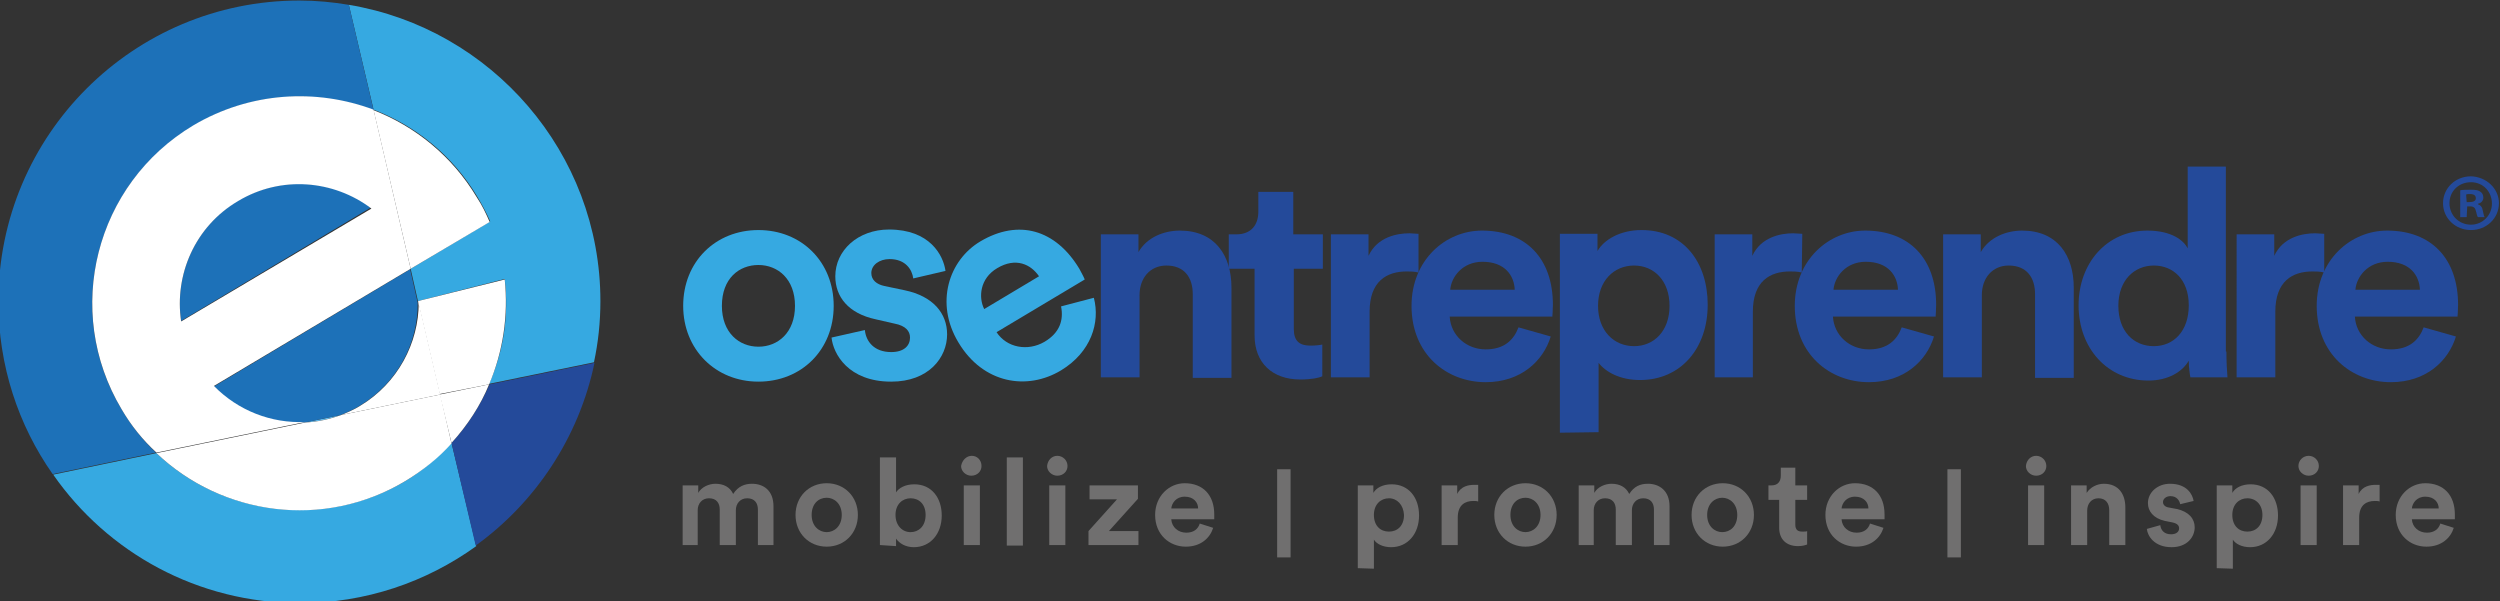 <?xml version="1.0" encoding="utf-8"?>
<!-- Generator: Adobe Illustrator 26.5.0, SVG Export Plug-In . SVG Version: 6.00 Build 0)  -->
<svg version="1.1" id="Calque_1" xmlns="http://www.w3.org/2000/svg" xmlns:xlink="http://www.w3.org/1999/xlink" x="0px" y="0px"
	 width="465.1px" height="111.9px" viewBox="0 0 465.1 111.9" style="enable-background:new 0 0 465.1 111.9;" xml:space="preserve"
	>
<rect x="0" y="0" width="465.1" height="111.9" fill="#333333" stroke="none"/>
<style type="text/css">
	.st0{fill:#36A9E1;}
	.st1{fill:#63B9E9;}
	.st2{fill:#244A9A;}
	.st3{fill:#1D71B8;}
	.st4{fill:#FFFFFF;}
	.st5{fill:#706F6F;}
</style>
<g>
	<path class="st0" d="M75.4,89.5c-15.2,9-34.1,6.4-46.3-5.2l-19.2,4c10.1,14.5,26.9,23.9,45.9,23.9c12.2,0,23.5-3.9,32.8-10.6
		L84,82.4C81.5,85.1,78.7,87.5,75.4,89.5z"/>
	<path class="st1" d="M56.7,78.6c2.3-0.1,4.5-0.6,6.7-1.4L56.7,78.6z"/>
	<path class="st2" d="M84,82.4l4.5,19.1c11.1-8,19.2-20.1,22.1-34l-19.5,4C89.3,75.5,87,79.2,84,82.4z"/>
	<path class="st0" d="M64.9,0.9l4.6,19.5c7.8,3,14.7,8.5,19.3,16.2c0.9,1.5,1.7,3,2.4,4.6l0,0L76.4,50l1.4,6.2c0-0.1,0-0.1,0-0.2
		l16.1-4.1c0.8,6.7-0.2,13.4-2.9,19.5l19.5-4c0.8-3.7,1.2-7.5,1.2-11.4C111.7,28.4,91.4,5.3,64.9,0.9z"/>
	<path class="st3" d="M56.7,78.6l6.7-1.4c1.2-0.5,2.4-1,3.5-1.7c7-4.2,10.9-11.6,10.8-19.2l-1.4-6.2L39.8,71.9
		C44.2,76.5,50.5,78.9,56.7,78.6z"/>
	<path class="st3" d="M44.3,37.3c-8,4.8-11.9,13.8-10.6,22.4l35.3-21.1C62.1,33.4,52.3,32.6,44.3,37.3z"/>
	<path class="st3" d="M22.6,76.1C11.7,57.9,17.7,34.2,36,23.4c10.5-6.3,22.9-6.9,33.5-2.9L64.9,0.9c-3-0.5-6-0.8-9.2-0.8
		c-30.9,0-56,25-56,56c0,11.9,3.7,23,10.1,32.1l19.2-4C26.6,81.9,24.4,79.2,22.6,76.1z"/>
	<path class="st4" d="M63.5,77.2c-2.2,0.8-4.5,1.3-6.7,1.4l-27.7,5.7c12.2,11.6,31.1,14.3,46.3,5.2c3.3-2,6.2-4.3,8.6-7l-2.1-9.1
		L63.5,77.2z"/>
	<path class="st4" d="M84,82.4c3-3.3,5.4-7,7-10.9l-9.2,1.9L84,82.4z"/>
	<path class="st4" d="M91.1,41.3C91.1,41.3,91.1,41.3,91.1,41.3c-0.7-1.6-1.4-3.1-2.4-4.6C84.1,29,77.2,23.5,69.5,20.5L76.4,50
		L91.1,41.3z"/>
	<path class="st4" d="M91,71.5c2.6-6.1,3.6-12.9,2.9-19.5L77.8,56c0,0.1,0,0.1,0,0.2l4,17.1L91,71.5z"/>
	<path class="st4" d="M67,75.5c-1.1,0.7-2.3,1.2-3.5,1.7l18.4-3.8l-4-17.1C77.9,63.8,74,71.3,67,75.5z"/>
	<path class="st4" d="M36,23.3C17.7,34.2,11.7,57.8,22.6,76.1c1.8,3.1,4,5.8,6.5,8.1l27.7-5.7c-6.3,0.3-12.5-2.1-17-6.7L76.4,50
		l-6.9-29.6C58.8,16.4,46.5,17.1,36,23.3z M33.7,59.8c-1.3-8.7,2.6-17.7,10.6-22.4c8-4.8,17.8-3.9,24.8,1.4L33.7,59.8z"/>
</g>
<g>
	<g>
		<path class="st2" d="M212,70.2h-7.2V43.6h7v3.3c1.6-2.8,4.8-4,7.7-4c6.6,0,9.6,4.7,9.6,10.6v16.8h-7.2V54.7c0-3-1.5-5.3-4.9-5.3
			c-3.1,0-5,2.4-5,5.5V70.2z"/>
		<path class="st2" d="M240.7,43.6h5.4V50h-5.4v11.2c0,2.3,1.1,3.1,3.1,3.1c0.9,0,1.8-0.1,2.2-0.2V70c-0.6,0.3-2,0.6-4.1,0.6
			c-5.2,0-8.5-3.1-8.5-8.2V50h-4.8v-6.4h1.4c2.8,0,4.1-1.8,4.1-4.2v-3.7h6.5V43.6z"/>
		<path class="st2" d="M263.9,50.7c-0.8-0.2-1.5-0.2-2.2-0.2c-3.7,0-6.9,1.8-6.9,7.5v12.2h-7.2V43.6h7v4c1.6-3.5,5.3-4.2,7.6-4.2
			c0.6,0,1.1,0.1,1.7,0.1L263.9,50.7L263.9,50.7z"/>
		<path class="st2" d="M288.5,62.6c-1.4,4.6-5.6,8.5-12.1,8.5c-7.3,0-13.8-5.2-13.8-14.2c0-8.5,6.3-14,13.1-14
			c8.2,0,13.2,5.2,13.2,13.8c0,1-0.1,2.1-0.1,2.2h-19.1c0.2,3.5,3.1,6.1,6.7,6.1c3.4,0,5.2-1.7,6.1-4.1L288.5,62.6z M281.8,53.9
			c-0.1-2.6-1.8-5.2-6-5.2c-3.7,0-5.8,2.8-6,5.2H281.8z"/>
		<path class="st2" d="M290.2,80.5v-37h7v3.2c1.2-2.1,4.2-3.9,8.2-3.9c7.8,0,12.3,6,12.3,13.9c0,8.1-5,14-12.6,14
			c-3.7,0-6.4-1.5-7.7-3.2v12.9L290.2,80.5L290.2,80.5z M304,49.4c-3.7,0-6.7,2.8-6.7,7.5c0,4.7,3,7.5,6.7,7.5
			c3.7,0,6.6-2.8,6.6-7.5C310.6,52.2,307.7,49.4,304,49.4z"/>
		<path class="st2" d="M335.2,50.7c-0.8-0.2-1.5-0.2-2.2-0.2c-3.7,0-6.9,1.8-6.9,7.5v12.2H319V43.6h7v4c1.6-3.5,5.3-4.2,7.6-4.2
			c0.6,0,1.1,0.1,1.7,0.1L335.2,50.7L335.2,50.7z"/>
		<path class="st2" d="M359.8,62.6c-1.4,4.6-5.6,8.5-12.1,8.5c-7.3,0-13.8-5.2-13.8-14.2c0-8.5,6.3-14,13.1-14
			c8.2,0,13.2,5.2,13.2,13.8c0,1-0.1,2.1-0.1,2.2H341c0.2,3.5,3.1,6.1,6.7,6.1c3.4,0,5.2-1.7,6.1-4.1L359.8,62.6z M353.1,53.9
			c-0.1-2.6-1.8-5.2-6-5.2c-3.7,0-5.8,2.8-6,5.2H353.1z"/>
		<path class="st2" d="M368.7,70.2h-7.2V43.6h7v3.3c1.6-2.8,4.8-4,7.7-4c6.6,0,9.6,4.7,9.6,10.6v16.8h-7.2V54.7c0-3-1.5-5.3-4.9-5.3
			c-3.1,0-5,2.4-5,5.5V70.2z"/>
		<path class="st2" d="M414.2,65.4c0,1.8,0.1,3.7,0.2,4.8h-6.9c-0.1-0.5-0.3-1.8-0.3-3.1c-1.2,2.1-3.9,3.7-7.5,3.7
			c-7.6,0-13-6-13-14c0-7.8,5.2-13.9,12.8-13.9c4.6,0,6.8,1.9,7.5,3.3V31h7.1V65.4z M400.7,64.4c3.7,0,6.5-2.8,6.5-7.6
			c0-4.8-2.9-7.4-6.5-7.4s-6.6,2.7-6.6,7.5C394.1,61.6,396.9,64.4,400.7,64.4z"/>
		<path class="st2" d="M432.4,50.7c-0.8-0.2-1.5-0.2-2.2-0.2c-3.7,0-6.9,1.8-6.9,7.5v12.2h-7.2V43.6h7v4c1.6-3.5,5.3-4.2,7.6-4.2
			c0.6,0,1.1,0.1,1.7,0.1L432.4,50.7L432.4,50.7z"/>
		<path class="st2" d="M456.9,62.6c-1.4,4.6-5.6,8.5-12.1,8.5c-7.3,0-13.8-5.2-13.8-14.2c0-8.5,6.3-14,13.1-14
			c8.2,0,13.2,5.2,13.2,13.8c0,1-0.1,2.1-0.1,2.2h-19.1c0.2,3.5,3.1,6.1,6.7,6.1c3.4,0,5.2-1.7,6.1-4.1L456.9,62.6z M450.2,53.9
			c-0.1-2.6-1.8-5.2-6-5.2c-3.7,0-5.8,2.8-6,5.2H450.2z"/>
	</g>
</g>
<g>
	<g>
		<path class="st0" d="M203.5,55.4c1.2,4.6-0.5,10.1-6.1,13.5c-6.3,3.8-14.5,2.5-19.1-5.2c-4.4-7.3-1.8-15.3,4.1-18.8
			c7.1-4.2,14-2.2,18.4,5.1c0.5,0.9,1,1.9,1,2l-16.4,9.8c1.9,2.9,5.8,3.6,8.9,1.8c2.9-1.7,3.6-4.1,3.1-6.6L203.5,55.4z M193.3,51.4
			c-1.5-2.2-4.3-3.6-7.8-1.5c-3.2,1.9-3.5,5.4-2.4,7.6L193.3,51.4z"/>
	</g>
	<g>
		<path class="st0" d="M155.1,56.9c0,8.2-6,14.1-14,14.1c-8,0-14-6-14-14.1c0-8.2,6-14.1,14-14.1S155.1,48.7,155.1,56.9z
			 M147.9,56.9c0-5-3.2-7.6-6.8-7.6s-6.8,2.5-6.8,7.6c0,5,3.2,7.6,6.8,7.6S147.9,61.9,147.9,56.9z"/>
		<path class="st0" d="M160.9,61.4c0.2,2.1,1.7,4.1,4.9,4.1c2.4,0,3.5-1.2,3.5-2.7c0-1.2-0.8-2.2-2.9-2.6l-3.5-0.8
			c-5.1-1.1-7.5-4.2-7.5-8c0-4.8,4.2-8.7,10-8.7c7.6,0,10.1,4.8,10.5,7.7l-6,1.4c-0.2-1.6-1.4-3.6-4.4-3.6c-1.9,0-3.4,1.1-3.4,2.6
			c0,1.3,1,2.1,2.4,2.4l3.8,0.8c5.3,1.1,7.9,4.3,7.9,8.2c0,4.3-3.4,8.8-10.4,8.8c-8,0-10.8-5.2-11.1-8.2L160.9,61.4z"/>
	</g>
</g>
<path class="st2" d="M464.9,37.8c0,2.8-2.3,5-5.2,5c-2.9,0-5.2-2.2-5.2-5c0-2.8,2.3-5,5.2-5C462.6,32.9,464.9,35.1,464.9,37.8z
	 M455.7,37.8c0,2.2,1.7,4,4,4c2.2,0,3.9-1.8,3.9-3.9c0-2.2-1.6-4-3.9-4C457.4,33.9,455.7,35.6,455.7,37.8z M458.9,40.4h-1.2v-5
	c0.5-0.1,1.1-0.1,2-0.1c1,0,1.4,0.1,1.8,0.4c0.3,0.2,0.5,0.6,0.5,1.1c0,0.5-0.4,1-1,1.1V38c0.5,0.2,0.8,0.5,0.9,1.2
	c0.2,0.8,0.2,1.1,0.4,1.2h-1.3c-0.2-0.2-0.2-0.6-0.4-1.2c-0.1-0.5-0.4-0.8-1-0.8h-0.6L458.9,40.4L458.9,40.4z M458.9,37.6h0.5
	c0.7,0,1.2-0.2,1.2-0.7c0-0.5-0.3-0.8-1.1-0.8c-0.3,0-0.5,0-0.7,0.1L458.9,37.6L458.9,37.6z"/>
<path class="st5" d="M127,101.4V90.3h2.9v1.4c0.6-1.1,2-1.7,3.2-1.7c1.5,0,2.7,0.6,3.3,1.9c0.9-1.4,2.1-1.9,3.5-1.9
	c2.1,0,4,1.2,4,4.2v7.2h-2.9v-6.6c0-1.2-0.6-2.1-2-2.1c-1.3,0-2.1,1-2.1,2.2v6.5h-3v-6.6c0-1.2-0.6-2.1-2-2.1c-1.3,0-2.1,1-2.1,2.2
	v6.5H127z"/>
<path class="st5" d="M159.6,95.8c0,3.4-2.5,5.9-5.8,5.9s-5.8-2.5-5.8-5.9c0-3.4,2.5-5.9,5.8-5.9S159.6,92.4,159.6,95.8z M156.6,95.8
	c0-2.1-1.4-3.2-2.8-3.2c-1.5,0-2.8,1.1-2.8,3.2c0,2.1,1.4,3.2,2.8,3.2C155.2,99,156.6,97.9,156.6,95.8z"/>
<path class="st5" d="M163.7,101.4V85.1h3v6.5c0.5-0.8,1.7-1.5,3.4-1.5c3.2,0,5.1,2.5,5.1,5.8c0,3.4-2.1,5.9-5.2,5.9
	c-1.5,0-2.7-0.7-3.3-1.6v1.4L163.7,101.4L163.7,101.4z M169.4,92.7c-1.5,0-2.8,1.1-2.8,3.1c0,2,1.3,3.2,2.8,3.2
	c1.5,0,2.8-1.1,2.8-3.2C172.2,93.8,171,92.7,169.4,92.7z"/>
<path class="st5" d="M180.8,84.8c1,0,1.8,0.8,1.8,1.9c0,1-0.8,1.8-1.9,1.8c-1,0-1.9-0.8-1.9-1.8C179,85.6,179.8,84.8,180.8,84.8z
	 M179.3,101.4V90.3h3v11.1H179.3z"/>
<path class="st5" d="M187.3,101.4V85.1h3v16.4H187.3z"/>
<path class="st5" d="M196.7,84.8c1,0,1.9,0.8,1.9,1.9c0,1-0.8,1.8-1.9,1.8c-1,0-1.9-0.8-1.9-1.8C194.9,85.6,195.7,84.8,196.7,84.8z
	 M195.2,101.4V90.3h3v11.1H195.2z"/>
<path class="st5" d="M202.5,101.4v-2.6l5.3-5.9h-5.1v-2.6h9v2.5l-5.4,6h5.5v2.6H202.5z"/>
<path class="st5" d="M225.7,98.2c-0.6,1.9-2.3,3.5-5.1,3.5c-3,0-5.7-2.2-5.7-5.9c0-3.5,2.6-5.9,5.5-5.9c3.4,0,5.5,2.2,5.5,5.8
	c0,0.4,0,0.9,0,0.9h-8c0.1,1.5,1.3,2.5,2.8,2.5c1.4,0,2.2-0.7,2.5-1.7L225.7,98.2z M222.9,94.6c0-1.1-0.8-2.2-2.5-2.2
	c-1.6,0-2.4,1.2-2.5,2.2H222.9z"/>
<path class="st5" d="M237.6,103.7V87.3h2.5v16.4H237.6z"/>
<path class="st5" d="M252.6,105.7V90.3h2.9v1.4c0.5-0.9,1.7-1.6,3.4-1.6c3.2,0,5.1,2.5,5.1,5.8c0,3.4-2.1,5.9-5.2,5.9
	c-1.5,0-2.7-0.6-3.2-1.4v5.4L252.6,105.7L252.6,105.7z M258.4,92.7c-1.5,0-2.8,1.1-2.8,3.1c0,2,1.2,3.1,2.8,3.1s2.8-1.1,2.8-3.1
	C261.1,93.9,259.9,92.7,258.4,92.7z"/>
<path class="st5" d="M275,93.3c-0.3-0.1-0.6-0.1-0.9-0.1c-1.5,0-2.9,0.7-2.9,3.1v5.1h-3V90.3h2.9v1.6c0.7-1.5,2.2-1.7,3.2-1.7
	c0.2,0,0.5,0,0.7,0L275,93.3L275,93.3z"/>
<path class="st5" d="M289.6,95.8c0,3.4-2.5,5.9-5.8,5.9c-3.3,0-5.8-2.5-5.8-5.9c0-3.4,2.5-5.9,5.8-5.9S289.6,92.4,289.6,95.8z
	 M286.6,95.8c0-2.1-1.4-3.2-2.8-3.2c-1.5,0-2.8,1.1-2.8,3.2c0,2.1,1.4,3.2,2.8,3.2C285.2,99,286.6,97.9,286.6,95.8z"/>
<path class="st5" d="M293.7,101.4V90.3h2.9v1.4c0.6-1.1,2-1.7,3.2-1.7c1.5,0,2.7,0.6,3.3,1.9c0.9-1.4,2-1.9,3.5-1.9c2,0,4,1.2,4,4.2
	v7.2h-2.9v-6.6c0-1.2-0.6-2.1-2-2.1c-1.3,0-2.1,1-2.1,2.2v6.5h-3v-6.6c0-1.2-0.6-2.1-2-2.1c-1.3,0-2.1,1-2.1,2.2v6.5H293.7z"/>
<path class="st5" d="M326.3,95.8c0,3.4-2.5,5.9-5.8,5.9c-3.3,0-5.8-2.5-5.8-5.9c0-3.4,2.5-5.9,5.8-5.9S326.3,92.4,326.3,95.8z
	 M323.2,95.8c0-2.1-1.4-3.2-2.8-3.2s-2.8,1.1-2.8,3.2c0,2.1,1.4,3.2,2.8,3.2C321.9,99,323.2,97.9,323.2,95.8z"/>
<path class="st5" d="M334,90.3h2.2V93H334v4.6c0,1,0.5,1.3,1.3,1.3c0.4,0,0.8,0,0.9-0.1v2.5c-0.3,0.1-0.8,0.3-1.7,0.3
	c-2.2,0-3.5-1.3-3.5-3.4V93h-2v-2.7h0.6c1.2,0,1.7-0.8,1.7-1.8V87h2.7L334,90.3L334,90.3z"/>
<path class="st5" d="M350.4,98.2c-0.6,1.9-2.3,3.5-5.1,3.5c-3,0-5.7-2.2-5.7-5.9c0-3.5,2.6-5.9,5.5-5.9c3.4,0,5.5,2.2,5.5,5.8
	c0,0.4,0,0.9,0,0.9h-8c0.1,1.5,1.3,2.5,2.8,2.5c1.4,0,2.2-0.7,2.5-1.7L350.4,98.2z M347.6,94.6c0-1.1-0.8-2.2-2.5-2.2
	c-1.6,0-2.4,1.2-2.5,2.2H347.6z"/>
<path class="st5" d="M362.3,103.7V87.3h2.5v16.4H362.3z"/>
<path class="st5" d="M378.8,84.8c1,0,1.9,0.8,1.9,1.9c0,1-0.8,1.8-1.9,1.8c-1,0-1.9-0.8-1.9-1.8C377,85.6,377.8,84.8,378.8,84.8z
	 M377.3,101.4V90.3h3v11.1H377.3z"/>
<path class="st5" d="M388.3,101.4h-3V90.3h2.9v1.4c0.7-1.1,2-1.7,3.2-1.7c2.8,0,4,2,4,4.4v7h-3v-6.5c0-1.2-0.6-2.2-2-2.2
	c-1.3,0-2.1,1-2.1,2.3L388.3,101.4L388.3,101.4z"/>
<path class="st5" d="M401.9,97.7c0.1,0.9,0.7,1.7,2,1.7c1,0,1.5-0.5,1.5-1.1c0-0.5-0.3-0.9-1.2-1.1l-1.5-0.3
	c-2.1-0.5-3.1-1.8-3.1-3.3c0-2,1.8-3.6,4.1-3.6c3.2,0,4.2,2,4.4,3.2l-2.5,0.6c-0.1-0.6-0.6-1.5-1.8-1.5c-0.8,0-1.4,0.5-1.4,1.1
	c0,0.5,0.4,0.9,1,1l1.6,0.3c2.2,0.5,3.3,1.8,3.3,3.4c0,1.8-1.4,3.7-4.3,3.7c-3.3,0-4.5-2.2-4.6-3.4L401.9,97.7z"/>
<path class="st5" d="M412.4,105.7V90.3h2.9v1.4c0.5-0.9,1.7-1.6,3.4-1.6c3.2,0,5.1,2.5,5.1,5.8c0,3.4-2.1,5.9-5.2,5.9
	c-1.5,0-2.7-0.6-3.2-1.4v5.4L412.4,105.7L412.4,105.7z M418.1,92.7c-1.5,0-2.8,1.1-2.8,3.1c0,2,1.2,3.1,2.8,3.1s2.8-1.1,2.8-3.1
	C420.9,93.9,419.7,92.7,418.1,92.7z"/>
<path class="st5" d="M429.5,84.8c1,0,1.9,0.8,1.9,1.9c0,1-0.8,1.8-1.9,1.8c-1,0-1.9-0.8-1.9-1.8C427.6,85.6,428.5,84.8,429.5,84.8z
	 M428,101.4V90.3h3v11.1H428z"/>
<path class="st5" d="M442.7,93.3c-0.3-0.1-0.6-0.1-0.9-0.1c-1.5,0-2.9,0.7-2.9,3.1v5.1h-3V90.3h2.9v1.6c0.7-1.5,2.2-1.7,3.2-1.7
	c0.2,0,0.5,0,0.7,0L442.7,93.3L442.7,93.3z"/>
<path class="st5" d="M456.5,98.2c-0.6,1.9-2.3,3.5-5.1,3.5c-3,0-5.7-2.2-5.7-5.9c0-3.5,2.6-5.9,5.5-5.9c3.4,0,5.5,2.2,5.5,5.8
	c0,0.4,0,0.9,0,0.9h-8c0.1,1.5,1.3,2.5,2.8,2.5c1.4,0,2.2-0.7,2.5-1.7L456.5,98.2z M453.7,94.6c0-1.1-0.8-2.2-2.5-2.2
	c-1.6,0-2.4,1.2-2.5,2.2H453.7z"/>
</svg>
